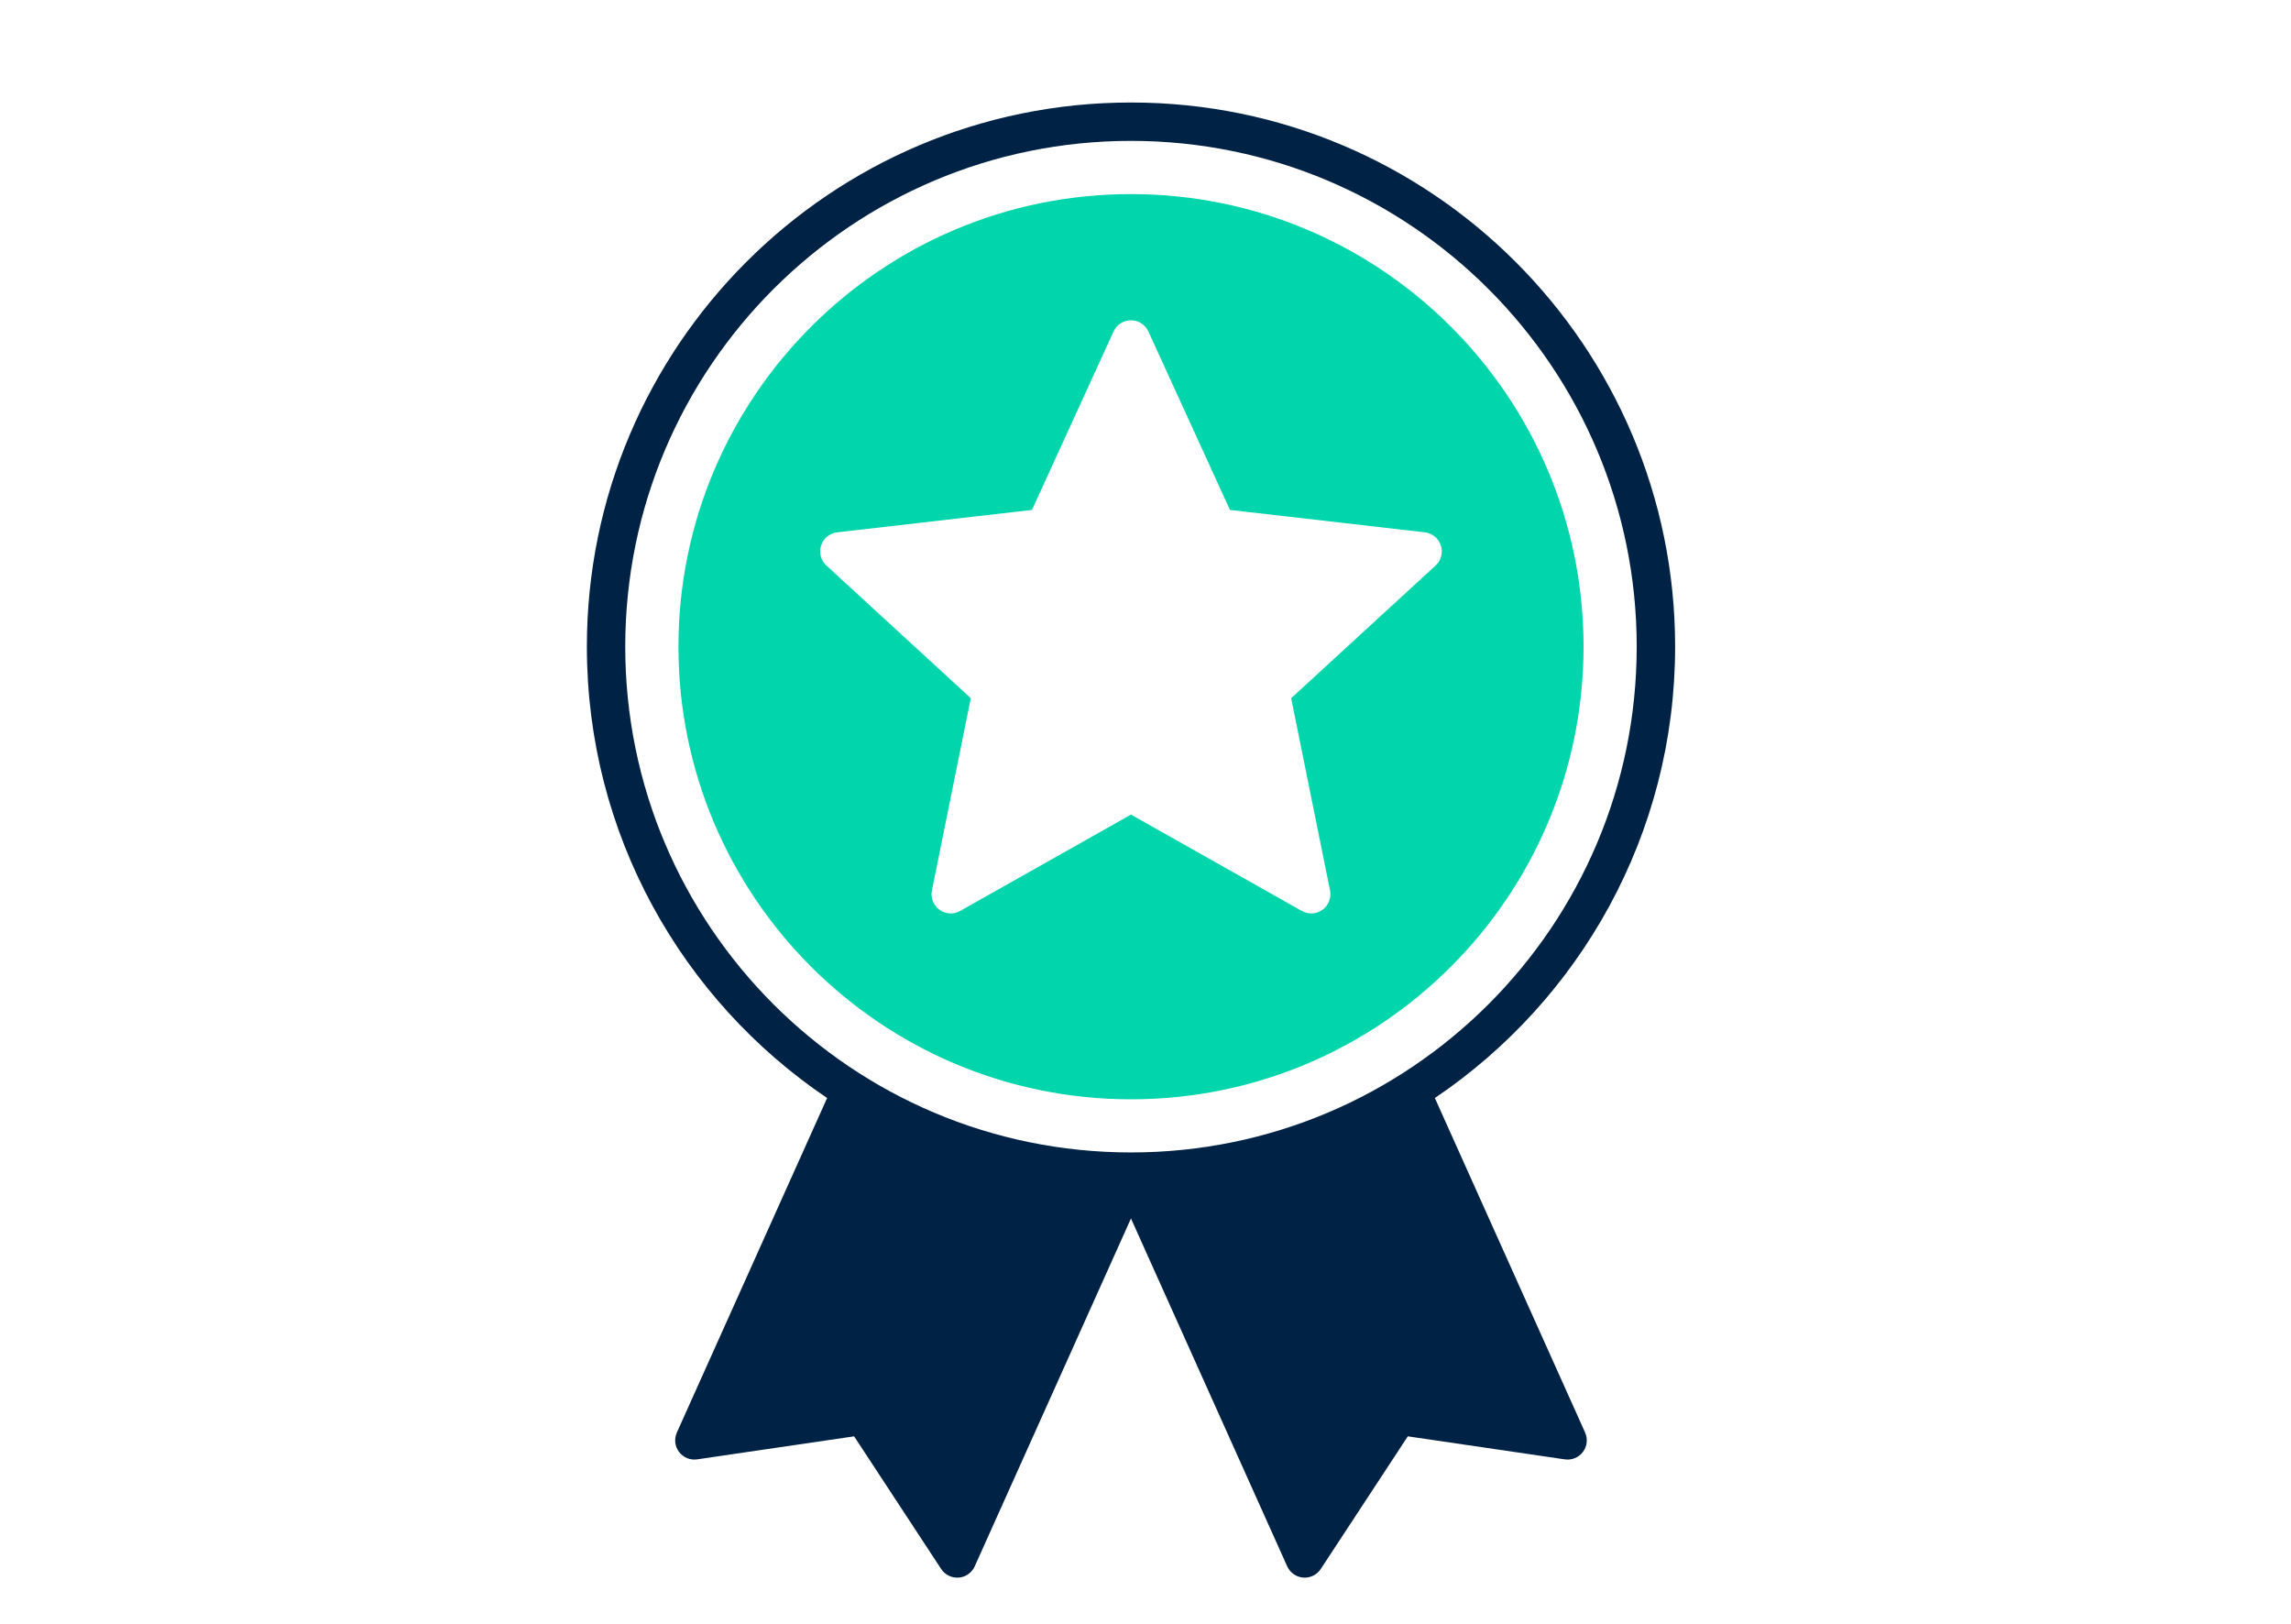 <?xml version="1.0" encoding="utf-8"?>
<!-- Generator: Adobe Illustrator 16.0.0, SVG Export Plug-In . SVG Version: 6.00 Build 0)  -->
<!DOCTYPE svg PUBLIC "-//W3C//DTD SVG 1.1//EN" "http://www.w3.org/Graphics/SVG/1.1/DTD/svg11.dtd">
<svg version="1.1" id="Layer_1" xmlns="http://www.w3.org/2000/svg" xmlns:xlink="http://www.w3.org/1999/xlink" x="0px" y="0px"
	 width="103px" height="73px" viewBox="0 0 103 73" enable-background="new 0 0 103 73" xml:space="preserve">
<title>img-website-optimization</title>
<g>
	<path fill="none" d="M73.585,29.071c0-12.549-10.188-22.738-22.737-22.738c-12.549,0-22.737,10.188-22.737,22.738
		c0,12.549,10.188,22.737,22.737,22.737C63.397,51.809,73.585,41.62,73.585,29.071z M50.848,49.418
		c-11.229,0-20.346-9.118-20.346-20.347c0-11.23,9.117-20.347,20.346-20.347s20.347,9.117,20.347,20.347
		C71.194,40.3,62.077,49.418,50.848,49.418z"/>
	<path fill="#00D5AB" d="M50.848,8.725c-11.229,0-20.346,9.117-20.346,20.347c0,11.229,9.117,20.347,20.346,20.347
		S71.194,40.3,71.194,29.071C71.194,17.841,62.077,8.725,50.848,8.725z M64.542,25.423l-6.493,5.964l1.748,8.643
		c0.066,0.33-0.065,0.67-0.339,0.868s-0.637,0.22-0.931,0.054l-7.68-4.333l-7.68,4.333c-0.293,0.166-0.657,0.145-0.93-0.054
		c-0.273-0.198-0.405-0.538-0.339-0.868l1.748-8.643l-6.493-5.964c-0.249-0.229-0.342-0.581-0.238-0.901
		c0.105-0.322,0.387-0.552,0.722-0.591l8.76-1.008l3.666-8.02c0.14-0.307,0.446-0.504,0.784-0.504s0.645,0.197,0.784,0.504
		l3.666,8.02l8.76,1.008c0.336,0.039,0.617,0.269,0.722,0.591C64.884,24.842,64.792,25.194,64.542,25.423z"/>
	<path fill="#002244" d="M64.509,49.361c6.515-4.396,10.802-11.847,10.802-20.29c0-13.502-10.962-24.463-24.463-24.463
		S26.385,15.569,26.385,29.071c0,8.443,4.287,15.894,10.801,20.29l-6.755,15.037c-0.129,0.287-0.091,0.623,0.099,0.874
		s0.501,0.379,0.813,0.333l7.057-1.035l3.914,5.964c0.173,0.263,0.475,0.411,0.79,0.386c0.314-0.024,0.589-0.219,0.718-0.506
		l7.025-15.639l7.024,15.639c0.13,0.287,0.405,0.481,0.719,0.506c0.314,0.025,0.616-0.123,0.789-0.386l3.914-5.964l7.058,1.035
		c0.312,0.046,0.623-0.082,0.813-0.333c0.191-0.251,0.229-0.587,0.099-0.874L64.509,49.361z M28.11,29.071
		c0-12.549,10.188-22.738,22.737-22.738c12.55,0,22.737,10.188,22.737,22.738c0,12.549-10.188,22.737-22.737,22.737
		C38.298,51.809,28.11,41.62,28.11,29.071z"/>
</g>
</svg>

